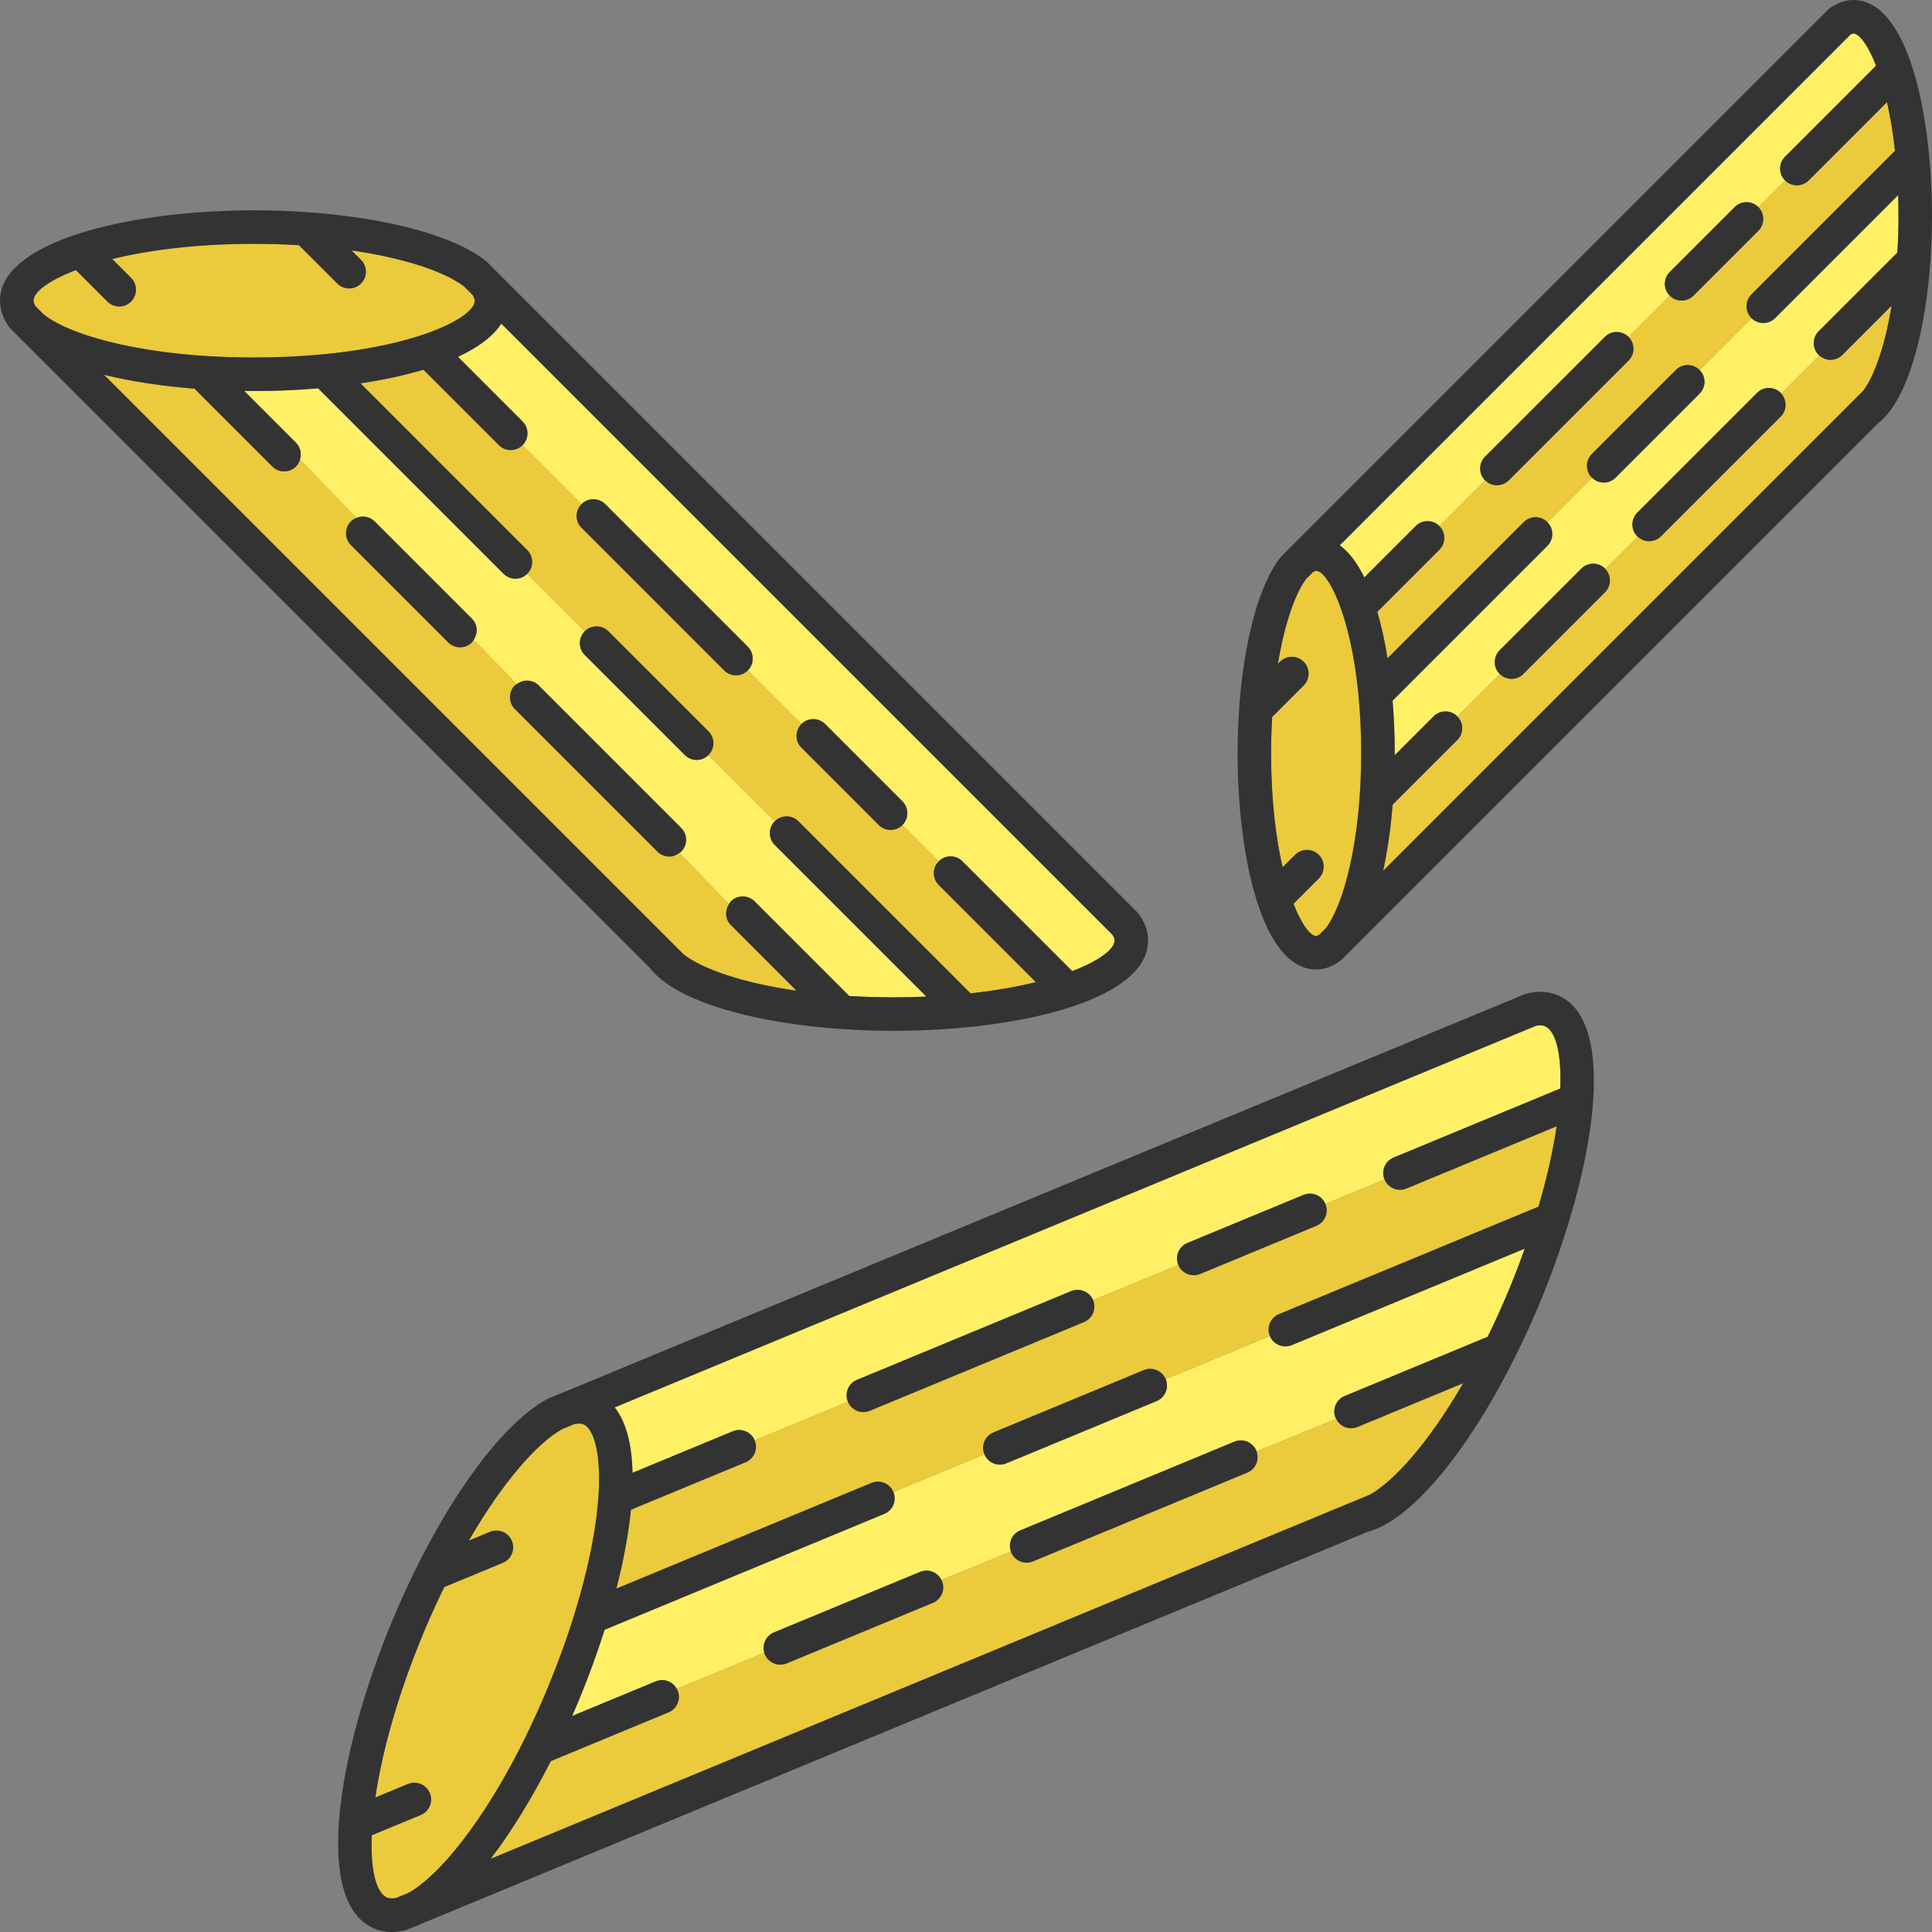 <svg width="75" height="75" viewBox="0 0 75 75" fill="none" xmlns="http://www.w3.org/2000/svg">
<rect x="0" y="0" width="75" height="75" fill="#808080" stroke="none"/>
<path d="M27.044 29.501C26.878 29.501 26.711 29.437 26.584 29.31L22.7 25.426C22.446 25.172 22.446 24.761 22.7 24.507L20.468 22.274V22.274C20.341 22.401 20.174 22.465 20.008 22.465C19.841 22.465 19.675 22.401 19.548 22.274L12.349 15.075C11.536 15.144 10.701 15.18 9.867 15.18C9.736 15.18 9.607 15.177 9.477 15.175L11.491 17.19C11.667 17.366 11.713 17.615 11.645 17.838L13.831 20.105C14.068 20.005 14.351 20.05 14.543 20.242L18.32 24.019C18.543 24.241 18.558 24.579 18.391 24.832L20.058 26.56C20.313 26.364 20.674 26.373 20.907 26.606L26.443 32.142C26.697 32.396 26.697 32.808 26.443 33.062C26.423 33.082 26.396 33.091 26.374 33.108L28.298 35.102C28.322 35.064 28.339 35.023 28.372 34.99C28.626 34.736 29.037 34.736 29.291 34.99L32.966 38.665C33.519 38.698 34.097 38.717 34.705 38.717C35.142 38.717 35.557 38.705 35.962 38.688L30.076 32.802C29.822 32.548 29.822 32.137 30.076 31.883L27.504 29.311C27.377 29.437 27.211 29.501 27.044 29.501ZM17.777 13.852L20.286 16.362C20.541 16.616 20.541 17.027 20.286 17.281L22.575 19.57C22.829 19.316 23.241 19.316 23.495 19.57L29.03 25.106C29.284 25.359 29.284 25.771 29.03 26.025L31.112 28.107V28.107C31.366 27.853 31.777 27.853 32.031 28.107L35.032 31.107C35.286 31.361 35.286 31.773 35.032 32.027L35.032 32.027L36.441 33.436V33.435C36.695 33.181 37.106 33.181 37.36 33.435L41.623 37.698C42.704 37.286 43.268 36.833 43.268 36.511C43.268 36.447 43.24 36.371 43.183 36.286L19.459 12.562C19.14 13.062 18.553 13.493 17.777 13.852ZM65.978 15.28L62.717 18.542C62.59 18.669 62.423 18.733 62.257 18.733C62.093 18.733 61.929 18.67 61.803 18.546L60.074 20.276C60.322 20.53 60.322 20.937 60.07 21.189L54.06 27.198C54.115 27.879 54.143 28.562 54.143 29.245C54.143 29.27 54.142 29.294 54.142 29.318L55.653 27.808C55.907 27.554 56.318 27.554 56.572 27.808C56.574 27.809 56.574 27.811 56.576 27.813L58.224 26.169C58.222 26.167 58.218 26.166 58.216 26.164C57.962 25.91 57.962 25.498 58.216 25.244L61.388 22.073C61.642 21.819 62.053 21.819 62.307 22.073C62.312 22.077 62.313 22.083 62.317 22.087L63.577 20.831C63.572 20.826 63.565 20.825 63.56 20.82C63.306 20.566 63.306 20.154 63.56 19.9L68.209 15.251C68.463 14.997 68.874 14.997 69.128 15.251C69.136 15.259 69.139 15.27 69.146 15.278L70.629 13.799C70.62 13.791 70.609 13.788 70.6 13.78C70.346 13.525 70.346 13.114 70.6 12.86L73.657 9.803C73.684 9.352 73.7 8.881 73.7 8.388C73.699 8.107 73.694 7.837 73.686 7.573L68.91 12.348C68.783 12.475 68.617 12.539 68.451 12.539C68.285 12.539 68.12 12.476 67.994 12.35L65.981 14.365C66.231 14.619 66.231 15.028 65.978 15.28ZM52.964 22.415L54.958 20.422C55.212 20.168 55.623 20.168 55.877 20.422L57.651 18.647C57.397 18.393 57.397 17.981 57.651 17.728L62.3 13.079C62.554 12.825 62.965 12.825 63.219 13.079L64.82 11.479L64.82 11.479C64.566 11.225 64.566 10.813 64.82 10.559L67.34 8.039C67.594 7.785 68.005 7.785 68.259 8.039V8.039L69.295 7.004L69.295 7.004C69.041 6.75 69.041 6.338 69.295 6.084L72.829 2.55C72.507 1.725 72.169 1.301 71.951 1.301C71.914 1.301 71.865 1.326 71.827 1.35L52.008 21.17C52.376 21.438 52.694 21.868 52.964 22.415ZM23.86 54.635C24.235 55.104 24.524 55.889 24.554 57.175L28.447 55.562C28.78 55.425 29.16 55.583 29.297 55.914V55.914L32.915 54.416C32.778 54.084 32.935 53.703 33.267 53.566L41.583 50.121C41.917 49.983 42.296 50.142 42.433 50.473V50.473L45.741 49.103C45.603 48.771 45.761 48.391 46.093 48.254L50.601 46.386C50.935 46.249 51.314 46.406 51.451 46.738V46.738L53.747 45.787C53.61 45.455 53.767 45.074 54.099 44.937L60.57 42.257C60.623 40.881 60.391 40.01 59.966 39.834C59.877 39.797 59.764 39.793 59.623 39.822L23.86 54.635ZM45.252 53.54C45.389 53.872 45.232 54.253 44.9 54.39L39.064 56.807C38.986 56.84 38.901 56.857 38.816 56.857C38.561 56.857 38.318 56.706 38.215 56.455V56.455L34.68 57.919C34.818 58.251 34.66 58.631 34.329 58.769L23.47 63.266C23.188 64.158 22.858 65.069 22.479 65.985C22.39 66.198 22.299 66.407 22.208 66.616L25.456 65.271C25.766 65.142 26.116 65.274 26.273 65.562C27.304 65.134 28.446 64.661 29.671 64.157C29.577 63.841 29.732 63.5 30.042 63.371L35.717 61.021C36.036 60.889 36.395 61.031 36.546 61.334C37.438 60.969 38.339 60.6 39.243 60.231C39.126 59.906 39.281 59.544 39.603 59.411L47.921 55.965C48.254 55.828 48.634 55.986 48.771 56.317C48.774 56.325 48.775 56.333 48.778 56.341C49.809 55.921 50.84 55.502 51.871 55.082C51.864 55.068 51.853 55.058 51.847 55.043C51.71 54.711 51.867 54.331 52.199 54.194L57.754 51.892C58.039 51.308 58.321 50.69 58.594 50.029C58.815 49.495 59.01 48.977 59.19 48.471L50.146 52.217C50.067 52.249 49.983 52.266 49.898 52.267C49.642 52.267 49.4 52.115 49.296 51.865L45.252 53.54Z" fill="#FFF066"/>
<path d="M1.702 12.213C2.768 13.045 5.696 13.879 9.867 13.879C10.85 13.879 11.749 13.832 12.571 13.752C12.581 13.752 12.59 13.75 12.6 13.75C16.391 13.378 18.43 12.288 18.43 11.674C18.43 11.607 18.395 11.527 18.335 11.438L18.024 11.127C17.317 10.578 15.796 10.03 13.645 9.721L14.013 10.088C14.267 10.342 14.267 10.754 14.013 11.008C13.886 11.135 13.72 11.199 13.553 11.199C13.387 11.199 13.221 11.135 13.094 11.008L11.603 9.517C11.05 9.484 10.472 9.465 9.864 9.465C7.589 9.466 5.747 9.714 4.356 10.055L5.088 10.787C5.342 11.041 5.342 11.453 5.088 11.707C4.961 11.834 4.795 11.897 4.628 11.897C4.462 11.897 4.296 11.834 4.169 11.707L2.946 10.484C1.864 10.896 1.3 11.349 1.3 11.67C1.3 11.735 1.329 11.811 1.386 11.896L1.702 12.213ZM52.736 26.98C52.736 26.969 52.733 26.959 52.733 26.947C52.423 23.783 51.523 22.158 51.094 22.158C51.053 22.158 51.003 22.187 50.964 22.213L50.713 22.464C50.302 22.998 49.875 24.151 49.609 25.769L49.689 25.689C49.943 25.435 50.355 25.435 50.609 25.689C50.863 25.943 50.863 26.355 50.609 26.609L49.386 27.832C49.359 28.284 49.343 28.754 49.343 29.247C49.344 31.07 49.532 32.544 49.79 33.669L50.276 33.184C50.53 32.93 50.941 32.93 51.195 33.184C51.449 33.438 51.449 33.849 51.195 34.103L50.214 35.085C50.536 35.91 50.874 36.334 51.091 36.334C51.129 36.334 51.177 36.309 51.215 36.285L51.468 36.032C52.132 35.174 52.842 32.698 52.842 29.245C52.842 28.418 52.802 27.665 52.736 26.98ZM15.033 73.668C15.124 73.706 15.236 73.71 15.376 73.681L15.868 73.477C17.236 72.703 19.431 69.942 21.277 65.487C21.671 64.534 22.014 63.587 22.298 62.668C22.307 62.62 22.32 62.573 22.34 62.528C22.794 61.032 23.095 59.616 23.209 58.385C23.384 56.481 23.054 55.459 22.649 55.291C22.557 55.253 22.437 55.254 22.292 55.285L21.809 55.484C20.868 56.018 19.538 57.49 18.198 59.807L19.021 59.467C19.354 59.33 19.734 59.487 19.871 59.818C20.008 60.15 19.851 60.531 19.519 60.668L17.245 61.61C16.96 62.194 16.679 62.812 16.405 63.473C15.398 65.91 14.821 68.075 14.57 69.78L15.836 69.255C16.169 69.118 16.548 69.276 16.685 69.607C16.823 69.939 16.666 70.32 16.334 70.457L14.43 71.246C14.377 72.621 14.609 73.493 15.033 73.668ZM25.983 33.252C25.817 33.252 25.651 33.189 25.524 33.062L19.988 27.526C19.734 27.272 19.734 26.86 19.988 26.606C20.008 26.585 20.035 26.577 20.058 26.56L18.391 24.832C18.367 24.868 18.352 24.907 18.32 24.939C18.193 25.066 18.027 25.129 17.86 25.129C17.694 25.129 17.527 25.066 17.401 24.939L13.624 21.162C13.37 20.908 13.37 20.496 13.624 20.242C13.685 20.181 13.756 20.136 13.831 20.105L11.645 17.838C11.614 17.936 11.569 18.031 11.491 18.109C11.364 18.236 11.197 18.3 11.031 18.3C10.865 18.3 10.698 18.236 10.571 18.109L7.551 15.089C6.269 14.987 5.078 14.803 4.039 14.55L26.547 37.057C27.265 37.607 28.784 38.152 30.923 38.461L28.372 35.91C28.151 35.689 28.134 35.354 28.297 35.102L26.374 33.108C26.258 33.197 26.123 33.252 25.983 33.252ZM34.572 32.217C34.406 32.217 34.239 32.154 34.112 32.027L31.111 29.026C30.858 28.772 30.858 28.36 31.111 28.107L29.03 26.025V26.025C28.903 26.152 28.736 26.216 28.57 26.216C28.404 26.216 28.237 26.152 28.11 26.025L22.575 20.49C22.321 20.236 22.321 19.824 22.575 19.57V19.57L20.286 17.281V17.281C20.159 17.408 19.993 17.472 19.826 17.472C19.66 17.472 19.494 17.408 19.367 17.281L16.436 14.351C15.699 14.572 14.874 14.749 13.995 14.882L20.467 21.355C20.721 21.608 20.721 22.02 20.467 22.274L22.7 24.507C22.954 24.253 23.365 24.253 23.619 24.507L27.504 28.391C27.758 28.645 27.758 29.056 27.504 29.31L27.504 29.31L30.076 31.883C30.33 31.629 30.741 31.628 30.995 31.883L37.674 38.562C38.643 38.457 39.488 38.304 40.212 38.127L36.441 34.355C36.187 34.101 36.187 33.689 36.441 33.435L35.032 32.027C34.905 32.154 34.739 32.217 34.572 32.217ZM69.128 16.171L64.479 20.82C64.352 20.947 64.186 21.01 64.019 21.01C63.859 21.01 63.702 20.948 63.577 20.831L62.317 22.087C62.558 22.342 62.556 22.742 62.307 22.992L59.135 26.164C59.008 26.291 58.842 26.354 58.676 26.354C58.512 26.354 58.35 26.291 58.224 26.169L56.575 27.813C56.825 28.067 56.824 28.475 56.572 28.727L54.062 31.237C53.987 32.16 53.862 33.028 53.693 33.807L72.029 15.471C72.03 15.47 72.031 15.47 72.031 15.469L72.331 15.169C72.743 14.626 73.168 13.475 73.432 11.867L71.519 13.779C71.392 13.906 71.226 13.97 71.059 13.97C70.904 13.97 70.752 13.909 70.629 13.799L69.145 15.278C69.377 15.533 69.374 15.925 69.128 16.171ZM68.259 8.959L65.739 11.478C65.612 11.605 65.446 11.669 65.279 11.669C65.113 11.669 64.947 11.605 64.82 11.479L63.219 13.079C63.473 13.333 63.473 13.745 63.219 13.998L58.571 18.647C58.444 18.774 58.277 18.838 58.111 18.838C57.944 18.838 57.778 18.774 57.651 18.647L55.877 20.422L55.877 20.422C56.131 20.676 56.131 21.087 55.877 21.341L53.468 23.75C53.629 24.304 53.762 24.913 53.864 25.555L59.15 20.269C59.404 20.015 59.815 20.015 60.069 20.269C60.071 20.271 60.072 20.274 60.074 20.276L61.802 18.546C61.8 18.544 61.798 18.544 61.797 18.542C61.543 18.288 61.543 17.876 61.797 17.622L65.058 14.361C65.312 14.107 65.724 14.107 65.978 14.361C65.979 14.362 65.979 14.364 65.98 14.365L67.993 12.35C67.992 12.349 67.991 12.349 67.99 12.348C67.736 12.094 67.736 11.683 67.99 11.429L73.564 5.855C73.486 5.142 73.378 4.512 73.252 3.965L70.214 7.003C70.087 7.13 69.921 7.194 69.754 7.194C69.588 7.194 69.421 7.13 69.294 7.003L68.259 8.039C68.513 8.293 68.513 8.705 68.259 8.959ZM51.099 47.587L46.59 49.455C46.511 49.488 46.427 49.505 46.342 49.505C46.086 49.505 45.844 49.353 45.74 49.103L45.74 49.103L42.433 50.473C42.57 50.805 42.413 51.185 42.081 51.322L33.764 54.767C33.686 54.8 33.601 54.817 33.516 54.817C33.261 54.817 33.018 54.666 32.915 54.416V54.416L29.296 55.914C29.434 56.246 29.276 56.627 28.944 56.764L24.491 58.609C24.398 59.548 24.205 60.582 23.927 61.669L33.83 57.567C34.163 57.43 34.543 57.588 34.68 57.919V57.919L38.214 56.455C38.077 56.123 38.234 55.743 38.566 55.606L44.402 53.188C44.735 53.051 45.114 53.209 45.252 53.54L49.296 51.865C49.158 51.533 49.316 51.153 49.648 51.015L59.723 46.842C60.062 45.69 60.294 44.638 60.429 43.723L54.596 46.139C54.518 46.171 54.433 46.188 54.348 46.188C54.093 46.188 53.85 46.037 53.747 45.787V45.787L51.45 46.738C51.588 47.069 51.431 47.45 51.099 47.587ZM48.419 57.167L40.101 60.612C40.022 60.645 39.938 60.662 39.852 60.662C39.597 60.662 39.355 60.511 39.251 60.26C39.247 60.251 39.246 60.241 39.242 60.231C38.343 60.598 37.444 60.966 36.545 61.334C36.552 61.347 36.56 61.359 36.566 61.373C36.704 61.705 36.546 62.085 36.214 62.222L30.54 64.573C30.461 64.605 30.376 64.622 30.291 64.622C30.036 64.622 29.794 64.471 29.69 64.221C29.681 64.2 29.677 64.178 29.671 64.157C28.446 64.661 27.303 65.134 26.272 65.562C26.283 65.582 26.296 65.601 26.305 65.623C26.443 65.955 26.285 66.335 25.953 66.472L21.382 68.366C20.643 69.82 19.845 71.112 19.046 72.16L52.64 58.245C52.641 58.245 52.641 58.245 52.641 58.245L53.193 58.016C54.14 57.472 55.467 56 56.8 53.695L52.697 55.395C52.618 55.428 52.534 55.444 52.448 55.445C52.208 55.445 51.983 55.307 51.871 55.082C50.84 55.501 49.809 55.921 48.778 56.341C48.899 56.667 48.743 57.033 48.419 57.167Z" fill="#EBCA3B"/>
<path d="M60.464 38.632C60.106 38.484 59.705 38.462 59.272 38.568C59.24 38.575 59.208 38.586 59.177 38.599L21.277 54.297C21.255 54.307 21.233 54.317 21.212 54.329C19.302 55.38 16.944 58.774 15.204 62.975C13.069 68.139 12.154 73.883 14.537 74.87C14.746 74.957 14.97 75 15.207 75C15.374 75 15.549 74.978 15.728 74.934C15.761 74.927 15.793 74.916 15.823 74.903L53.097 59.464C53.329 59.403 53.564 59.303 53.792 59.172C53.796 59.17 53.8 59.168 53.804 59.166C55.374 58.29 57.246 55.835 58.826 52.657C58.828 52.654 58.83 52.65 58.831 52.646C59.177 51.951 59.499 51.244 59.796 50.527C61.931 45.363 62.847 39.619 60.464 38.632ZM59.967 39.834C60.391 40.01 60.623 40.881 60.57 42.256L54.099 44.937C53.767 45.074 53.61 45.455 53.747 45.786V45.786C53.851 46.037 54.093 46.188 54.349 46.188C54.431 46.188 54.516 46.172 54.597 46.138L60.429 43.722C60.295 44.638 60.063 45.69 59.724 46.842L49.648 51.015C49.316 51.153 49.159 51.533 49.296 51.865C49.4 52.115 49.642 52.266 49.898 52.266C49.98 52.266 50.065 52.25 50.146 52.217L59.191 48.471C59.01 48.977 58.816 49.494 58.594 50.029C58.321 50.689 58.039 51.307 57.754 51.892L52.2 54.193C51.867 54.331 51.71 54.711 51.848 55.043C51.854 55.057 51.864 55.068 51.871 55.082C51.983 55.307 52.208 55.445 52.449 55.445C52.531 55.445 52.616 55.428 52.697 55.395L56.801 53.695C55.467 56 54.141 57.472 53.194 58.016L52.643 58.245C52.643 58.245 52.641 58.245 52.641 58.245L19.047 72.16C19.846 71.112 20.643 69.82 21.383 68.366L25.954 66.472C26.286 66.335 26.443 65.955 26.306 65.623C26.297 65.601 26.284 65.582 26.273 65.561C26.116 65.274 25.767 65.142 25.456 65.271L22.208 66.616C22.3 66.407 22.391 66.198 22.479 65.984C22.858 65.069 23.188 64.158 23.471 63.266L34.329 58.768C34.661 58.631 34.818 58.251 34.681 57.919V57.919C34.544 57.587 34.164 57.429 33.831 57.567L23.928 61.669C24.206 60.582 24.399 59.548 24.492 58.608L28.945 56.764C29.277 56.626 29.434 56.246 29.297 55.914V55.914C29.16 55.583 28.78 55.425 28.447 55.562L24.554 57.175C24.525 55.889 24.235 55.104 23.86 54.635L59.624 39.821C59.764 39.793 59.877 39.796 59.967 39.834ZM14.43 71.246L16.334 70.457C16.666 70.32 16.823 69.939 16.686 69.607C16.549 69.276 16.17 69.118 15.836 69.255L14.571 69.779C14.821 68.075 15.398 65.91 16.406 63.472C16.679 62.812 16.961 62.194 17.246 61.61L19.52 60.668C19.851 60.53 20.009 60.15 19.871 59.818C19.734 59.487 19.355 59.329 19.022 59.466L18.199 59.807C19.538 57.49 20.869 56.018 21.81 55.484L22.292 55.285C22.438 55.253 22.558 55.253 22.649 55.291C23.055 55.459 23.385 56.48 23.209 58.385C23.096 59.616 22.795 61.032 22.34 62.528C22.321 62.573 22.308 62.62 22.299 62.668C22.014 63.587 21.672 64.534 21.277 65.487C19.432 69.942 17.237 72.703 15.869 73.477L15.377 73.681C15.237 73.709 15.124 73.705 15.034 73.668C14.61 73.493 14.377 72.621 14.43 71.246Z" fill="#333333"/>
<path d="M38.816 56.857C38.898 56.857 38.983 56.841 39.064 56.807L44.9 54.39C45.232 54.252 45.389 53.872 45.252 53.54C45.115 53.209 44.736 53.051 44.402 53.188L38.566 55.606C38.235 55.743 38.077 56.123 38.215 56.455V56.455C38.318 56.706 38.561 56.857 38.816 56.857ZM39.853 60.662C39.935 60.662 40.02 60.646 40.101 60.612L48.419 57.167C48.743 57.033 48.899 56.667 48.778 56.341C48.775 56.333 48.774 56.325 48.771 56.317C48.634 55.986 48.254 55.828 47.921 55.965L39.603 59.411C39.281 59.544 39.126 59.906 39.243 60.231C39.246 60.241 39.247 60.251 39.252 60.261C39.355 60.511 39.597 60.662 39.853 60.662ZM30.291 64.622C30.374 64.622 30.459 64.606 30.54 64.573L36.215 62.222C36.546 62.085 36.704 61.705 36.566 61.373C36.561 61.359 36.552 61.347 36.546 61.334C36.395 61.031 36.036 60.889 35.717 61.021L30.042 63.371C29.732 63.5 29.577 63.841 29.671 64.157C29.677 64.178 29.681 64.2 29.69 64.221C29.794 64.471 30.036 64.622 30.291 64.622ZM46.342 49.505C46.425 49.505 46.509 49.489 46.59 49.455L51.099 47.587C51.431 47.45 51.588 47.07 51.451 46.738V46.738C51.314 46.406 50.935 46.249 50.601 46.386L46.093 48.253C45.761 48.391 45.603 48.771 45.741 49.103L45.741 49.103C45.844 49.353 46.087 49.505 46.342 49.505ZM33.516 54.817C33.599 54.817 33.683 54.801 33.765 54.767L42.081 51.322C42.413 51.185 42.571 50.805 42.433 50.473C42.433 50.473 42.433 50.473 42.433 50.473C42.296 50.141 41.916 49.983 41.583 50.121L33.267 53.566C32.935 53.703 32.778 54.084 32.915 54.416V54.416C33.019 54.666 33.261 54.817 33.516 54.817ZM62.717 18.542L65.978 15.28C66.231 15.028 66.231 14.619 65.981 14.365C65.98 14.364 65.979 14.362 65.978 14.361C65.724 14.107 65.313 14.107 65.059 14.361L61.797 17.622C61.543 17.876 61.543 18.288 61.797 18.542C61.799 18.544 61.801 18.544 61.803 18.546C61.929 18.669 62.093 18.733 62.257 18.733C62.423 18.733 62.59 18.669 62.717 18.542Z" fill="#333333"/>
<path d="M74.941 10.087C74.979 9.535 75 8.967 75 8.387C74.997 4.348 74.042 0 71.951 0C71.631 0 71.319 0.109 71.025 0.323C70.998 0.343 70.973 0.365 70.949 0.389L49.766 21.572C49.749 21.588 49.733 21.606 49.718 21.625C48.7 22.897 48.043 25.889 48.043 29.248C48.045 33.287 49.001 37.635 51.092 37.635C51.413 37.635 51.724 37.526 52.017 37.311C52.044 37.291 52.07 37.27 52.093 37.246L72.919 16.421C73.065 16.308 73.204 16.167 73.326 16.008C73.329 16.004 73.332 16 73.335 15.997C74.171 14.939 74.761 12.717 74.941 10.091C74.941 10.089 74.941 10.088 74.941 10.087ZM71.951 1.301C72.168 1.301 72.507 1.725 72.829 2.55L69.295 6.084C69.041 6.338 69.041 6.75 69.295 7.003L69.295 7.003C69.422 7.13 69.588 7.194 69.754 7.194C69.921 7.194 70.087 7.13 70.214 7.003L73.252 3.965C73.378 4.512 73.486 5.142 73.564 5.855L67.991 11.429C67.737 11.683 67.737 12.094 67.991 12.348C67.992 12.349 67.993 12.349 67.993 12.35C68.12 12.475 68.285 12.539 68.45 12.539C68.617 12.539 68.783 12.475 68.91 12.348L73.686 7.573C73.694 7.836 73.699 8.107 73.699 8.387C73.699 8.881 73.683 9.351 73.656 9.803L70.6 12.86C70.346 13.114 70.346 13.525 70.6 13.779C70.608 13.788 70.62 13.791 70.629 13.799C70.752 13.909 70.904 13.97 71.06 13.97C71.226 13.97 71.392 13.906 71.519 13.779L73.432 11.866C73.168 13.475 72.743 14.626 72.331 15.169L72.031 15.469C72.031 15.47 72.03 15.47 72.029 15.471L53.693 33.807C53.862 33.028 53.987 32.159 54.062 31.237L56.572 28.727C56.825 28.475 56.825 28.067 56.575 27.813C56.574 27.811 56.574 27.809 56.572 27.808C56.318 27.553 55.907 27.553 55.653 27.808L54.142 29.318C54.142 29.293 54.143 29.269 54.143 29.245C54.143 28.564 54.115 27.874 54.06 27.198L60.069 21.189C60.322 20.937 60.322 20.53 60.074 20.276C60.072 20.274 60.071 20.271 60.069 20.269C59.816 20.015 59.404 20.015 59.15 20.269L53.864 25.554C53.762 24.913 53.63 24.304 53.468 23.75L55.877 21.341C56.131 21.087 56.131 20.675 55.877 20.421L55.877 20.421C55.623 20.167 55.211 20.167 54.957 20.421L52.963 22.415C52.694 21.867 52.376 21.438 52.008 21.169L71.827 1.35C71.865 1.326 71.914 1.301 71.951 1.301ZM51.215 36.285C51.178 36.309 51.129 36.334 51.092 36.334C50.874 36.334 50.536 35.91 50.214 35.085L51.195 34.103C51.449 33.849 51.449 33.438 51.195 33.184C50.941 32.93 50.53 32.93 50.276 33.184L49.791 33.669C49.532 32.543 49.345 31.07 49.343 29.247C49.343 28.754 49.359 28.283 49.386 27.832L50.609 26.609C50.863 26.355 50.863 25.943 50.609 25.689C50.355 25.435 49.944 25.435 49.689 25.689L49.609 25.769C49.875 24.15 50.302 22.998 50.713 22.464L50.965 22.212C51.003 22.187 51.053 22.158 51.094 22.158C51.523 22.158 52.423 23.783 52.734 26.947C52.733 26.958 52.736 26.969 52.736 26.98C52.803 27.665 52.842 28.417 52.842 29.244C52.842 32.698 52.133 35.174 51.468 36.032L51.215 36.285Z" fill="#333333"/>
<path d="M64.479 20.82L69.128 16.171C69.374 15.925 69.377 15.533 69.146 15.277C69.138 15.269 69.136 15.259 69.128 15.251C68.874 14.997 68.463 14.997 68.209 15.251L63.56 19.9C63.306 20.154 63.306 20.565 63.56 20.82C63.565 20.825 63.572 20.826 63.577 20.831C63.702 20.948 63.86 21.01 64.02 21.01C64.186 21.01 64.352 20.947 64.479 20.82ZM59.136 26.164L62.307 22.992C62.557 22.742 62.558 22.342 62.317 22.087C62.313 22.083 62.312 22.077 62.307 22.072C62.053 21.818 61.642 21.818 61.388 22.072L58.216 25.244C57.962 25.498 57.962 25.91 58.216 26.164C58.218 26.166 58.222 26.167 58.224 26.169C58.35 26.291 58.513 26.354 58.676 26.354C58.842 26.354 59.009 26.291 59.136 26.164ZM65.739 11.478L68.259 8.958C68.513 8.705 68.513 8.293 68.259 8.039V8.039C68.005 7.785 67.594 7.785 67.34 8.039L64.82 10.559C64.566 10.813 64.566 11.225 64.82 11.478L64.82 11.478C64.947 11.605 65.113 11.669 65.279 11.669C65.446 11.669 65.612 11.605 65.739 11.478ZM58.111 18.837C58.278 18.837 58.444 18.774 58.571 18.647L63.219 13.998C63.474 13.745 63.474 13.333 63.219 13.079C62.965 12.825 62.554 12.825 62.3 13.079L57.651 17.727C57.397 17.981 57.397 18.393 57.651 18.647C57.778 18.774 57.945 18.837 58.111 18.837ZM25.708 38.052C25.711 38.055 25.715 38.058 25.719 38.061C26.96 39.042 29.578 39.735 32.678 39.948L32.68 39.948L32.68 39.948C33.337 39.993 34.014 40.018 34.705 40.018C37.239 40.016 39.787 39.692 41.66 39.063C41.68 39.057 41.7 39.052 41.72 39.043C43.436 38.456 44.569 37.608 44.569 36.511C44.569 36.156 44.447 35.809 44.207 35.481C44.187 35.455 44.166 35.429 44.142 35.406L18.916 10.18C18.899 10.163 18.882 10.147 18.863 10.132C17.629 9.145 15.004 8.448 11.89 8.234H11.89C11.233 8.189 10.556 8.164 9.864 8.164C7.331 8.166 4.783 8.489 2.911 9.118C2.889 9.125 2.868 9.13 2.847 9.139C1.132 9.726 0 10.573 0 11.67C0 12.025 0.121 12.372 0.361 12.7C0.381 12.727 0.403 12.752 0.426 12.776L25.231 37.581C25.361 37.75 25.523 37.91 25.708 38.052ZM43.268 36.511C43.268 36.833 42.704 37.286 41.623 37.698L37.36 33.435C37.106 33.181 36.695 33.181 36.441 33.435V33.435C36.187 33.689 36.187 34.101 36.441 34.355L40.212 38.127C39.488 38.304 38.643 38.456 37.675 38.561L30.995 31.882C30.741 31.628 30.33 31.628 30.076 31.882C29.822 32.136 29.822 32.548 30.076 32.802L35.962 38.687C35.556 38.705 35.141 38.717 34.705 38.717C34.097 38.717 33.519 38.697 32.966 38.665L29.291 34.99C29.037 34.736 28.626 34.736 28.372 34.99C28.339 35.023 28.322 35.064 28.298 35.102C28.134 35.354 28.151 35.689 28.372 35.91L30.923 38.461C28.784 38.152 27.265 37.607 26.547 37.057L4.039 14.55C5.078 14.803 6.269 14.987 7.551 15.088L10.572 18.109C10.698 18.236 10.865 18.3 11.031 18.3C11.198 18.3 11.364 18.236 11.491 18.109C11.569 18.031 11.615 17.936 11.645 17.838C11.713 17.615 11.667 17.365 11.491 17.189L9.477 15.175C9.607 15.177 9.736 15.18 9.867 15.18C10.701 15.18 11.536 15.144 12.349 15.075L19.548 22.274C19.675 22.401 19.841 22.465 20.008 22.465C20.174 22.465 20.341 22.401 20.468 22.274V22.274C20.722 22.02 20.722 21.608 20.468 21.355L13.995 14.882C14.874 14.749 15.699 14.572 16.436 14.351L19.367 17.281C19.494 17.408 19.66 17.472 19.827 17.472C19.993 17.472 20.159 17.408 20.286 17.281V17.281C20.54 17.027 20.54 16.615 20.286 16.362L17.777 13.852C18.553 13.493 19.14 13.062 19.459 12.561L43.183 36.286C43.24 36.371 43.268 36.447 43.268 36.511ZM2.946 10.484L4.169 11.707C4.296 11.834 4.462 11.897 4.629 11.897C4.795 11.897 4.961 11.834 5.088 11.707C5.342 11.453 5.342 11.041 5.088 10.787L4.356 10.055C5.747 9.714 7.59 9.466 9.864 9.465C10.472 9.465 11.05 9.484 11.603 9.517L13.094 11.008C13.221 11.135 13.387 11.198 13.554 11.198C13.72 11.198 13.886 11.135 14.013 11.008C14.267 10.754 14.267 10.342 14.013 10.088L13.646 9.721C15.796 10.03 17.317 10.578 18.024 11.127L18.335 11.438C18.396 11.527 18.43 11.607 18.43 11.674C18.43 12.288 16.392 13.378 12.6 13.749C12.59 13.749 12.581 13.752 12.571 13.752C11.749 13.832 10.85 13.879 9.867 13.879C5.696 13.879 2.769 13.045 1.703 12.213L1.386 11.896C1.329 11.811 1.301 11.735 1.301 11.67C1.301 11.349 1.865 10.896 2.946 10.484Z" fill="#333333"/>
<path d="M22.7 25.426L26.585 29.31C26.712 29.437 26.878 29.501 27.044 29.501C27.211 29.501 27.377 29.437 27.504 29.31L27.504 29.31C27.758 29.056 27.758 28.645 27.504 28.391L23.62 24.507C23.366 24.253 22.954 24.253 22.7 24.506C22.446 24.761 22.446 25.172 22.7 25.426ZM19.988 27.526L25.524 33.062C25.651 33.189 25.817 33.252 25.984 33.252C26.123 33.252 26.258 33.197 26.375 33.108C26.397 33.09 26.423 33.082 26.444 33.062C26.698 32.808 26.698 32.396 26.444 32.142L20.908 26.606C20.674 26.373 20.313 26.364 20.058 26.56C20.036 26.577 20.009 26.585 19.988 26.606C19.734 26.86 19.734 27.272 19.988 27.526ZM13.624 21.162L17.401 24.939C17.528 25.066 17.694 25.129 17.861 25.129C18.027 25.129 18.194 25.066 18.32 24.939C18.352 24.907 18.368 24.868 18.392 24.832C18.559 24.579 18.543 24.241 18.32 24.019L14.544 20.242C14.351 20.049 14.068 20.005 13.832 20.105C13.756 20.136 13.685 20.181 13.624 20.242C13.37 20.496 13.37 20.908 13.624 21.162ZM31.112 29.026L34.113 32.027C34.24 32.154 34.406 32.217 34.573 32.217C34.739 32.217 34.905 32.154 35.032 32.027L35.032 32.027C35.286 31.773 35.286 31.361 35.032 31.107L32.032 28.107C31.778 27.852 31.366 27.852 31.112 28.107V28.107C30.858 28.36 30.858 28.772 31.112 29.026ZM22.575 20.489L28.111 26.025C28.238 26.152 28.404 26.215 28.571 26.215C28.737 26.215 28.903 26.152 29.03 26.025V26.025C29.284 25.771 29.284 25.359 29.03 25.105L23.495 19.57C23.241 19.316 22.829 19.316 22.575 19.57V19.57C22.321 19.824 22.321 20.236 22.575 20.489Z" fill="#333333"/>
</svg>
